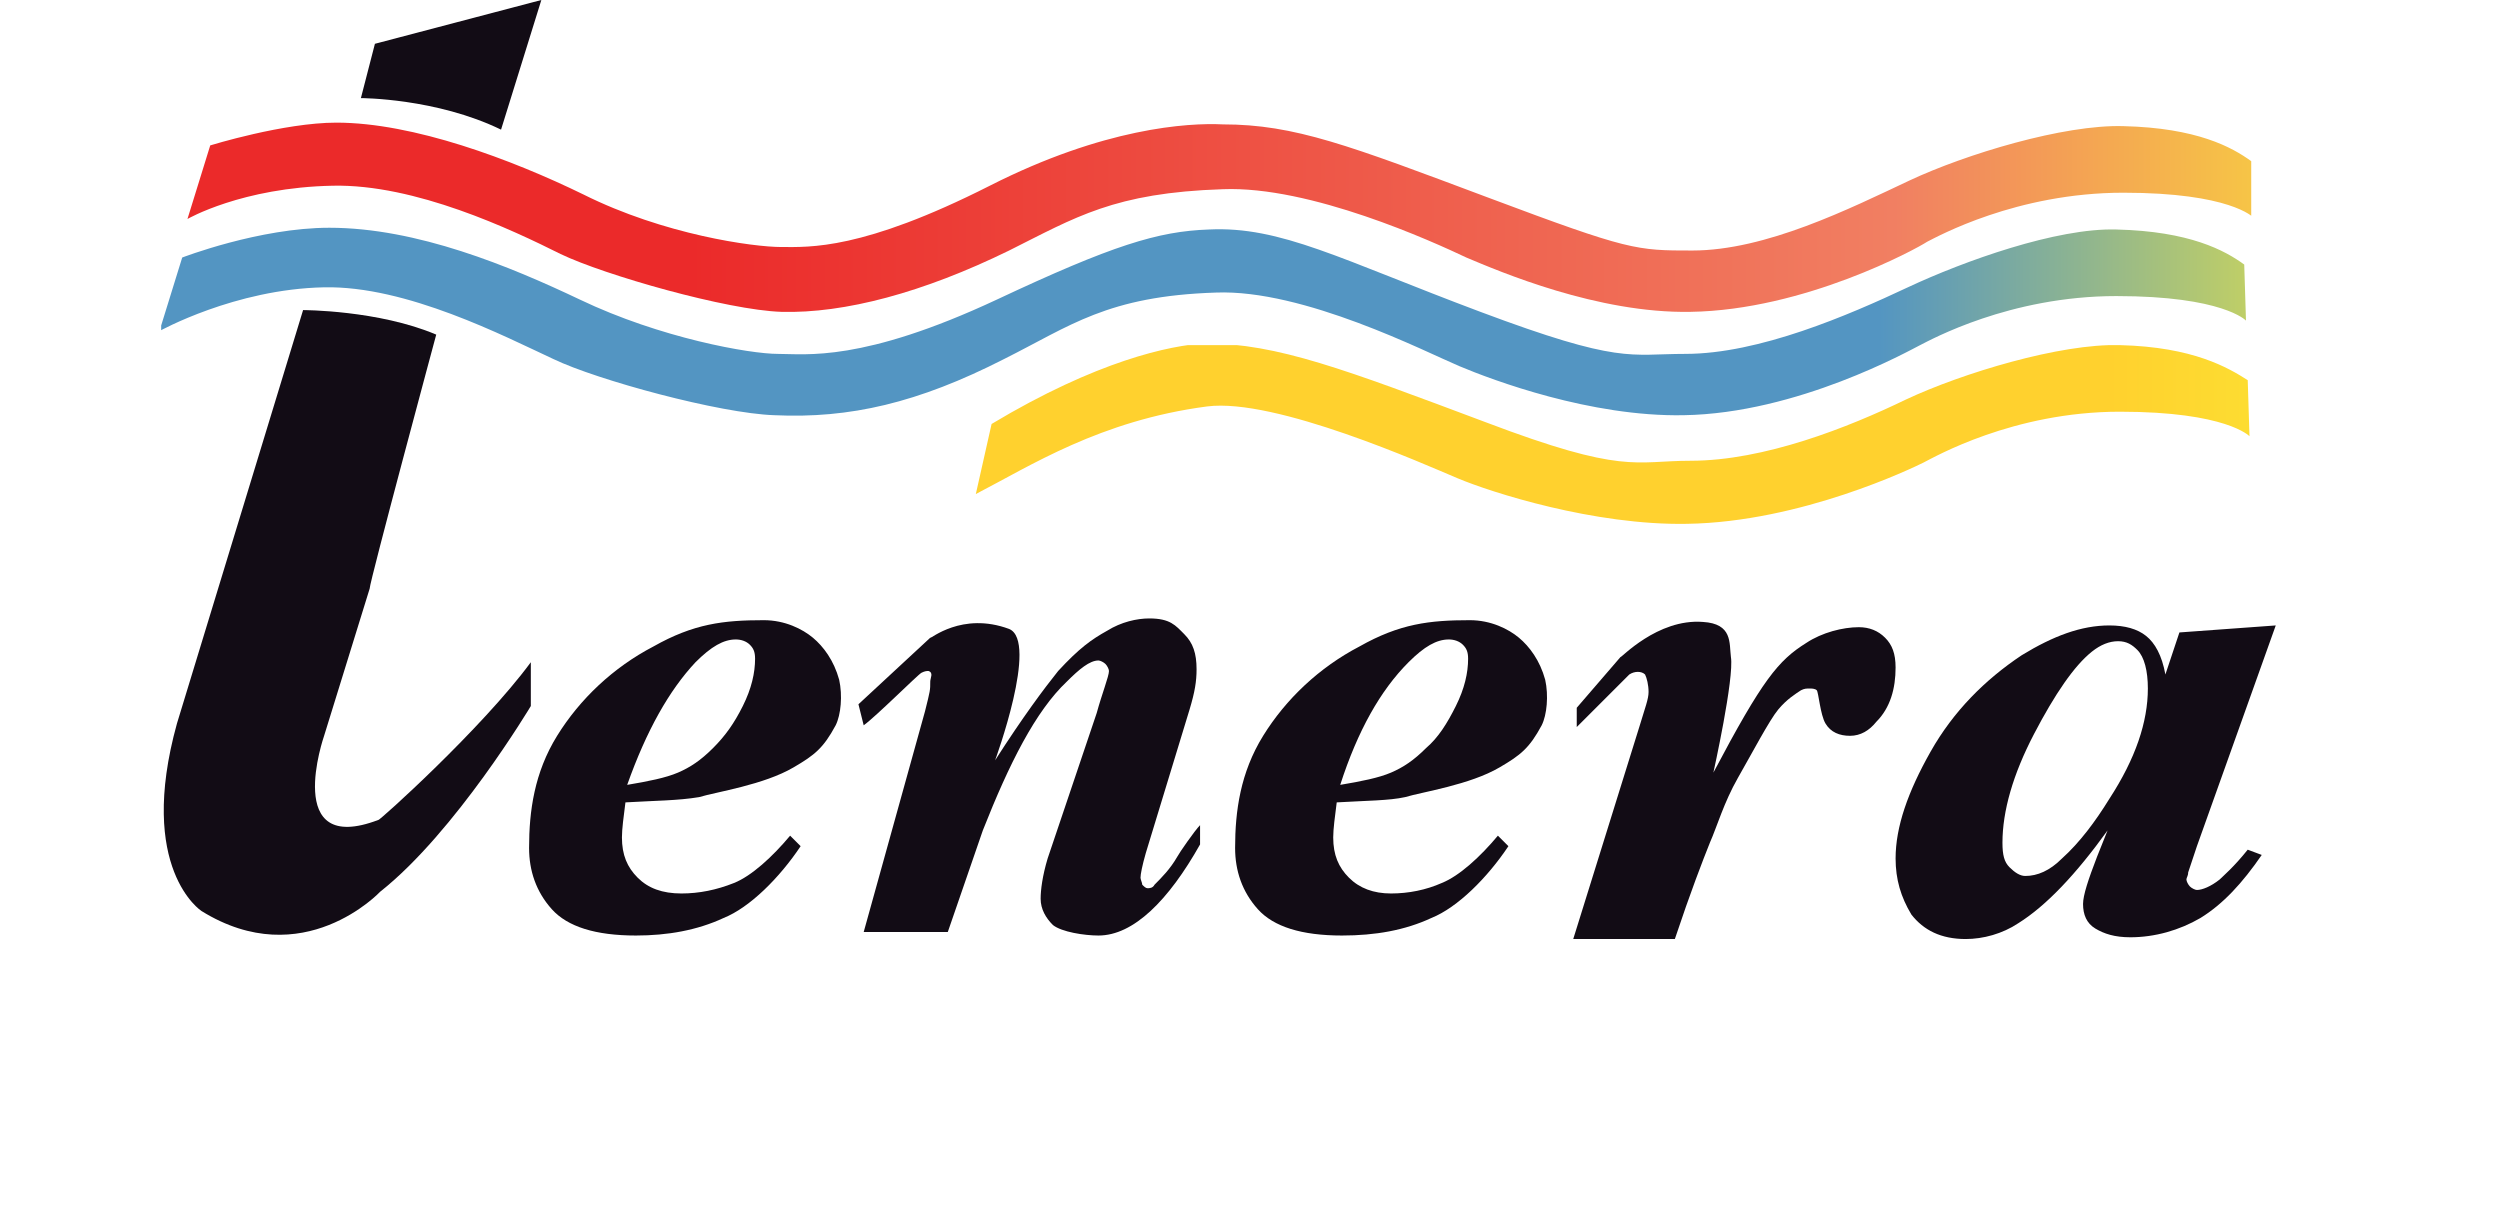 <?xml version="1.0" encoding="utf-8"?>
<!-- Generator: Adobe Illustrator 23.0.0, SVG Export Plug-In . SVG Version: 6.00 Build 0)  -->
<svg version="1.1" id="Laag_1"
	xmlns="http://www.w3.org/2000/svg"
	xmlns:xlink="http://www.w3.org/1999/xlink" x="0px" y="0px" viewBox="0 0 142.7 68.9" style="enable-background:new 0 0 142.7 68.9;" xml:space="preserve">
	<style type="text/css">
	.st0{clip-path:url(#SVGID_2_);fill:url(#SVGID_3_);}
	.st1{clip-path:url(#SVGID_5_);fill:url(#SVGID_6_);}
	.st2{clip-path:url(#SVGID_8_);fill:url(#SVGID_9_);}
	.st3{clip-path:url(#SVGID_11_);fill:#120C15;}
	.st4{clip-path:url(#SVGID_13_);fill:#120C15;}
	.st5{clip-path:url(#SVGID_15_);}
	.st6{fill:#231F20;}
	.st7{font-family:'Georgia';}
	.st8{font-size:8.13px;}
	.st9{clip-path:url(#SVGID_17_);fill:#120C15;}
	.st10{clip-path:url(#SVGID_19_);fill:#120C15;}
	.st11{clip-path:url(#SVGID_21_);fill:#120C15;}
	.st12{clip-path:url(#SVGID_23_);fill:#120C15;}
	.st13{clip-path:url(#SVGID_25_);fill:#120C15;}
	</style>
	<g>
		<g>
			<g>
				<defs>
					<path id="SVGID_1_" d="M56.5,10.6c-7.3,3.7-10.3,3.5-11.9,3.5c-1.6,0-6.7-0.7-11.3-3C29.2,9.1,23.6,7,19.2,7
					c-3,0-7.2,1.3-7.2,1.3l-1.3,4.2c0,0,3.1-1.8,8.3-1.9c4.7-0.1,10.2,2.5,13,3.9c2.5,1.2,9.5,3.2,12.6,3.3c3.6,0.1,8.1-1.1,13-3.5
					c3.8-1.9,6-3.3,12.2-3.5c5-0.2,12,3,13.9,3.9c1.9,0.8,7.5,3.2,12.8,3.1c6.5-0.1,12.9-3.6,13.5-4c0.6-0.3,5.1-2.8,11.2-2.8
					s7.4,1.4,7.4,1.4l-0.1-3.2c-1.1-0.8-3.1-1.9-7.3-2c-3.4-0.1-9,1.6-12.2,3.1c-3.4,1.6-8.2,4-12.4,4c-3.2,0-3.6,0-11.6-3
					S73.9,7.1,69.8,7.1C67.8,7,63,7.3,56.5,10.6"/>
				</defs>
				<clipPath id="SVGID_2_">
					<use xlink:href="#SVGID_1_" style="overflow:visible;"/>
				</clipPath>

				<linearGradient id="SVGID_3_" gradientUnits="userSpaceOnUse" x1="1.01" y1="555.946" x2="2.01" y2="555.946" gradientTransform="matrix(-100.667 0 0 100.667 241.861 -55953.043)">
					<stop offset="0" style="stop-color:#F9ED36"/>
					<stop offset="0.32" style="stop-color:#F17F62"/>
					<stop offset="1" style="stop-color:#EB2A2A"/>
				</linearGradient>
				<rect x="10.7" y="7" class="st0" width="117.8" height="10.8"/>
			</g>
		</g>
	</g>
	<g>
		<g>
			<g>
				<defs>
					<path id="SVGID_4_" d="M18.8,13c-4,0-8.4,1.7-8.4,1.7l-1.3,4.2c0,0,4.3-2.4,9.4-2.5c4.7-0.1,10.3,2.8,13.1,4.1
					c2.5,1.2,9.5,3.1,12.6,3.2c4.3,0.2,8.2-0.7,13.1-3.2c3.8-1.9,5.9-3.6,12.1-3.8c5-0.2,12,3.4,13.9,4.2s7.5,2.9,12.8,2.8
					c6.5-0.1,12.9-3.7,13.5-4s5.1-2.8,11.2-2.8s7.4,1.4,7.4,1.4l-0.1-3.2c-1.1-0.8-3.1-1.9-7.3-2c-3.4-0.1-8.7,1.8-11.9,3.3
					c-3.4,1.6-8.5,3.8-12.7,3.8c-3.2,0-3.7,0.6-11.7-2.4S73.1,12.9,69,13.1c-2.9,0.1-5.5,0.9-12.1,4c-7.7,3.6-10.9,3.1-12.5,3.1
					s-6.7-0.9-11.3-3.1C29.1,15.2,23.8,13,18.8,13C18.9,13,18.8,13,18.8,13"/>
				</defs>
				<clipPath id="SVGID_5_">
					<use xlink:href="#SVGID_4_" style="overflow:visible;"/>
				</clipPath>

				<linearGradient id="SVGID_6_" gradientUnits="userSpaceOnUse" x1="1.01" y1="556.011" x2="2.01" y2="556.011" gradientTransform="matrix(-101.801 0 0 101.801 242.851 -56583.684)">
					<stop offset="0" style="stop-color:#F9ED36"/>
					<stop offset="0.32" style="stop-color:#5395C2"/>
					<stop offset="1" style="stop-color:#5395C2"/>
				</linearGradient>
				<rect x="9.2" y="13" class="st1" width="119.1" height="11.1"/>
			</g>
		</g>
	</g>
	<g>
		<g>
			<g>
				<defs>
					<path id="SVGID_7_" d="M56.6,24.2l-0.9,4c3.1-1.6,7.1-4.2,13.2-5c3.9-0.5,12.4,3.3,14.3,4.1c1.9,0.8,7.8,2.7,13.1,2.6
					c6.5-0.1,12.9-3.2,13.5-3.5s5.1-2.9,11.2-2.9s7.4,1.4,7.4,1.4l-0.1-3.2c-1.1-0.7-3.1-1.9-7.3-2c-3.4-0.1-9,1.6-12.2,3.1
					c-3.3,1.6-8.1,3.5-12.3,3.5c-3.2,0-3.8,0.8-11.7-2.2c-8-3-11.9-4.5-16-4.5C66.8,19.7,62.6,20.6,56.6,24.2"/>
				</defs>
				<clipPath id="SVGID_8_">
					<use xlink:href="#SVGID_7_" style="overflow:visible;"/>
				</clipPath>

				<linearGradient id="SVGID_9_" gradientUnits="userSpaceOnUse" x1="1.016" y1="552.845" x2="2.016" y2="552.845" gradientTransform="matrix(-62.138 0 0 62.138 203.237 -34327.738)">
					<stop offset="0" style="stop-color:#F9ED36"/>
					<stop offset="0.32" style="stop-color:#FFD12E"/>
					<stop offset="1" style="stop-color:#FFD12E"/>
				</linearGradient>
				<rect x="55.7" y="19.7" class="st2" width="72.7" height="10.3"/>
			</g>
		</g>
	</g>
	<g>
		<g>
			<g>
				<defs>
					<rect id="SVGID_10_" width="142.6" height="66.6"/>
				</defs>
				<clipPath id="SVGID_11_">
					<use xlink:href="#SVGID_10_" style="overflow:visible;"/>
				</clipPath>
				<path class="st3" d="M30.3,37.8v2.5c0,0-4.3,7.2-8.6,10.6c0,0-4.4,4.7-10.2,1.1c0,0-3.7-2.4-1.4-10.7l7.2-23.6c0,0,4.3,0,7.6,1.4
				c0,0-3.8,14.1-3.8,14.5L18.5,42c0,0-2.4,6.9,3.1,4.8C21.6,46.9,27.5,41.6,30.3,37.8"/>
			</g>
		</g>
		<g>
			<g>
				<defs>
					<rect id="SVGID_12_" width="142.6" height="66.6"/>
				</defs>
				<clipPath id="SVGID_13_">
					<use xlink:href="#SVGID_12_" style="overflow:visible;"/>
				</clipPath>
				<path class="st4" d="M21.4,2.5l-0.8,3.1c0,0,4.3,0,8,1.8L30.9,0L21.4,2.5z"/>
			</g>
		</g>
		<g>
			<g>
				<defs>
					<rect id="SVGID_16_" width="142.6" height="66.6"/>
				</defs>
				<clipPath id="SVGID_17_">
					<use xlink:href="#SVGID_16_" style="overflow:visible;"/>
				</clipPath>
				<path class="st9" d="M35.8,44.8c1.2-0.2,2.2-0.4,2.9-0.7s1.3-0.7,2-1.4s1.2-1.4,1.7-2.4s0.7-1.9,0.7-2.7c0-0.4-0.1-0.6-0.3-0.8
				s-0.5-0.3-0.8-0.3c-0.7,0-1.4,0.4-2.3,1.3C38.2,39.4,36.9,41.7,35.8,44.8 M35.7,45.8c-0.1,0.8-0.2,1.5-0.2,2c0,1,0.3,1.7,0.9,2.3
				c0.6,0.6,1.4,0.9,2.5,0.9c1,0,2-0.2,3-0.6c1-0.4,2.2-1.5,3.2-2.7l0.6,0.6c-1.2,1.8-2.9,3.5-4.4,4.1c-1.5,0.7-3.2,1-5,1
				c-2.3,0-3.9-0.5-4.8-1.5c-0.9-1-1.3-2.2-1.3-3.5c0-2.1,0.3-4.3,1.6-6.4c1.3-2.1,3.2-3.9,5.5-5.1c2.3-1.3,4-1.5,6.3-1.5
				c1.2,0,2.2,0.5,2.8,1s1.2,1.3,1.5,2.4c0.2,0.9,0.1,2-0.2,2.6c-0.7,1.3-1.2,1.7-2.4,2.4c-1.7,1-4.4,1.4-5.4,1.7
				C38.7,45.7,37.4,45.7,35.7,45.8"/>
			</g>
		</g>
		<g>
			<g>
				<defs>
					<rect id="SVGID_18_" width="142.6" height="66.6"/>
				</defs>
				<clipPath id="SVGID_19_">
					<use xlink:href="#SVGID_18_" style="overflow:visible;"/>
				</clipPath>
				<path class="st10" d="M57.6,35.9c1.7,0.7-0.8,7.5-0.8,7.5c1.6-2.5,2.8-4.1,3.6-5.1c1.2-1.3,1.9-1.8,2.8-2.3
				c0.8-0.5,1.7-0.7,2.4-0.7c1.2,0,1.5,0.4,2,0.9s0.7,1.1,0.7,2c0,0.7-0.1,1.3-0.4,2.3l-2.5,8.2c-0.2,0.7-0.3,1.2-0.3,1.4
				c0,0.1,0.1,0.3,0.1,0.4c0.1,0.1,0.2,0.2,0.3,0.2c0.1,0,0.3,0,0.4-0.2c0.4-0.4,0.9-0.9,1.3-1.6c0.1-0.2,1-1.5,1.3-1.8v1.1
				c-1.8,3.2-3.8,5.2-5.8,5.2c-0.8,0-2.1-0.2-2.6-0.6c-0.4-0.4-0.7-0.9-0.7-1.5c0-0.5,0.1-1.3,0.4-2.3l2.8-8.3
				c0.3-1.1,0.7-2.1,0.7-2.4c0-0.1-0.1-0.3-0.2-0.4c-0.1-0.1-0.3-0.2-0.4-0.2c-0.5,0-1.1,0.5-1.8,1.2c-1.8,1.7-3.3,4.7-4.8,8.5
				l-2,5.8h-4.8l3.5-12.6c0.3-1.2,0.3-1.2,0.3-1.7c0-0.2,0.2-0.5-0.1-0.6c-0.1,0-0.2,0-0.4,0.1s-2.6,2.5-3.3,3L49,40.2l4.1-3.8
				C53.1,36.5,54.9,34.9,57.6,35.9"/>
			</g>
		</g>
		<g>
			<g>
				<defs>
					<rect id="SVGID_20_" width="142.6" height="66.6"/>
				</defs>
				<clipPath id="SVGID_21_">
					<use xlink:href="#SVGID_20_" style="overflow:visible;"/>
				</clipPath>
				<path class="st11" d="M97.2,35.5c1.7,0.1,1.5,1.2,1.6,2c0.2,1.2-1,6.6-1,6.6c2.8-5.3,3.7-6.4,5.3-7.4c0.9-0.6,2.1-0.9,3-0.9
				c0.6,0,1.1,0.2,1.5,0.6c0.4,0.4,0.6,0.9,0.6,1.7c0,1.2-0.3,2.3-1.1,3.1c-0.4,0.5-0.9,0.8-1.5,0.8s-1.1-0.2-1.4-0.7
				s-0.4-1.8-0.5-1.9c-0.1-0.1-0.3-0.1-0.4-0.1c-0.2,0-0.3,0-0.5,0.1c-0.3,0.2-0.8,0.5-1.3,1.1s-1.5,2.5-2.3,3.9s-1.2,2.8-1.6,3.7
				c-0.4,1-1.1,2.8-2,5.5h-5.8l3.8-12.2c0.3-1,0.5-1.5,0.5-1.9s-0.1-0.8-0.2-1c-0.2-0.2-0.6-0.2-0.9,0c0,0-2.7,2.7-3,3v-1.1l2.5-2.9
				C92.5,37.6,94.6,35.3,97.2,35.5"/>
			</g>
		</g>
		<g>
			<g>
				<defs>
					<rect id="SVGID_22_" width="142.6" height="66.6"/>
				</defs>
				<clipPath id="SVGID_23_">
					<use xlink:href="#SVGID_22_" style="overflow:visible;"/>
				</clipPath>
				<path class="st12" d="M122.6,39.3c0-1-0.2-1.8-0.6-2.2c-0.3-0.3-0.6-0.5-1.1-0.5s-1,0.2-1.5,0.6c-1,0.8-2.1,2.4-3.3,4.7
				s-1.8,4.4-1.8,6.2c0,0.7,0.1,1.1,0.4,1.4c0.3,0.3,0.6,0.5,0.9,0.5c0.7,0,1.4-0.3,2.1-1c1-0.9,1.9-2.1,2.7-3.4
				C121.9,43.3,122.6,41.2,122.6,39.3 M129.9,35.7l-4.5,12.6l-0.5,1.5c0,0.2-0.1,0.3-0.1,0.4c0,0.1,0.1,0.3,0.2,0.4
				c0.1,0.1,0.3,0.2,0.4,0.2c0.3,0,0.8-0.2,1.3-0.6c0.2-0.2,0.8-0.7,1.6-1.7l0.8,0.3c-1.1,1.6-2.2,2.8-3.5,3.6
				c-1.2,0.7-2.6,1.1-4,1.1c-0.9,0-1.5-0.2-2-0.5s-0.7-0.8-0.7-1.4c0-0.5,0.3-1.4,0.8-2.7l0.6-1.5c-1.8,2.5-3.5,4.3-5.1,5.3
				c-0.9,0.6-2,0.9-3,0.9c-1.4,0-2.4-0.5-3.1-1.4c-0.6-1-0.9-2-0.9-3.2c0-1.8,0.7-3.8,2-6.1s3.1-4.1,5.2-5.5c1.8-1.1,3.4-1.7,5-1.7
				c0.9,0,1.6,0.2,2.1,0.6c0.5,0.4,0.9,1.1,1.1,2.2l0.8-2.4L129.9,35.7z"/>
			</g>
		</g>
		<g>
			<g>
				<defs>
					<rect id="SVGID_24_" width="142.6" height="66.6"/>
				</defs>
				<clipPath id="SVGID_25_">
					<use xlink:href="#SVGID_24_" style="overflow:visible;"/>
				</clipPath>
				<path class="st13" d="M76.5,44.8c1.2-0.2,2.2-0.4,2.9-0.7c0.7-0.3,1.3-0.7,2-1.4c0.7-0.6,1.2-1.4,1.7-2.4s0.7-1.9,0.7-2.7
				c0-0.4-0.1-0.6-0.3-0.8c-0.2-0.2-0.5-0.3-0.8-0.3c-0.7,0-1.4,0.4-2.3,1.3C78.8,39.4,77.5,41.7,76.5,44.8 M76.3,45.8
				c-0.1,0.8-0.2,1.5-0.2,2c0,1,0.3,1.7,0.9,2.3s1.4,0.9,2.4,0.9s2-0.2,2.9-0.6c1-0.4,2.2-1.5,3.2-2.7l0.6,0.6
				c-1.2,1.8-2.9,3.5-4.4,4.1c-1.5,0.7-3.2,1-5.1,1c-2.3,0-3.9-0.5-4.8-1.5s-1.3-2.2-1.3-3.5c0-2.1,0.3-4.3,1.6-6.4s3.2-3.9,5.5-5.1
				c2.3-1.3,4-1.5,6.3-1.5c1.2,0,2.2,0.5,2.8,1s1.2,1.3,1.5,2.4c0.2,0.9,0.1,2-0.2,2.6c-0.7,1.3-1.2,1.7-2.4,2.4
				c-1.7,1-4.4,1.4-5.4,1.7C79.3,45.7,78,45.7,76.3,45.8"/>
			</g>
		</g>
	</g>
</svg>
